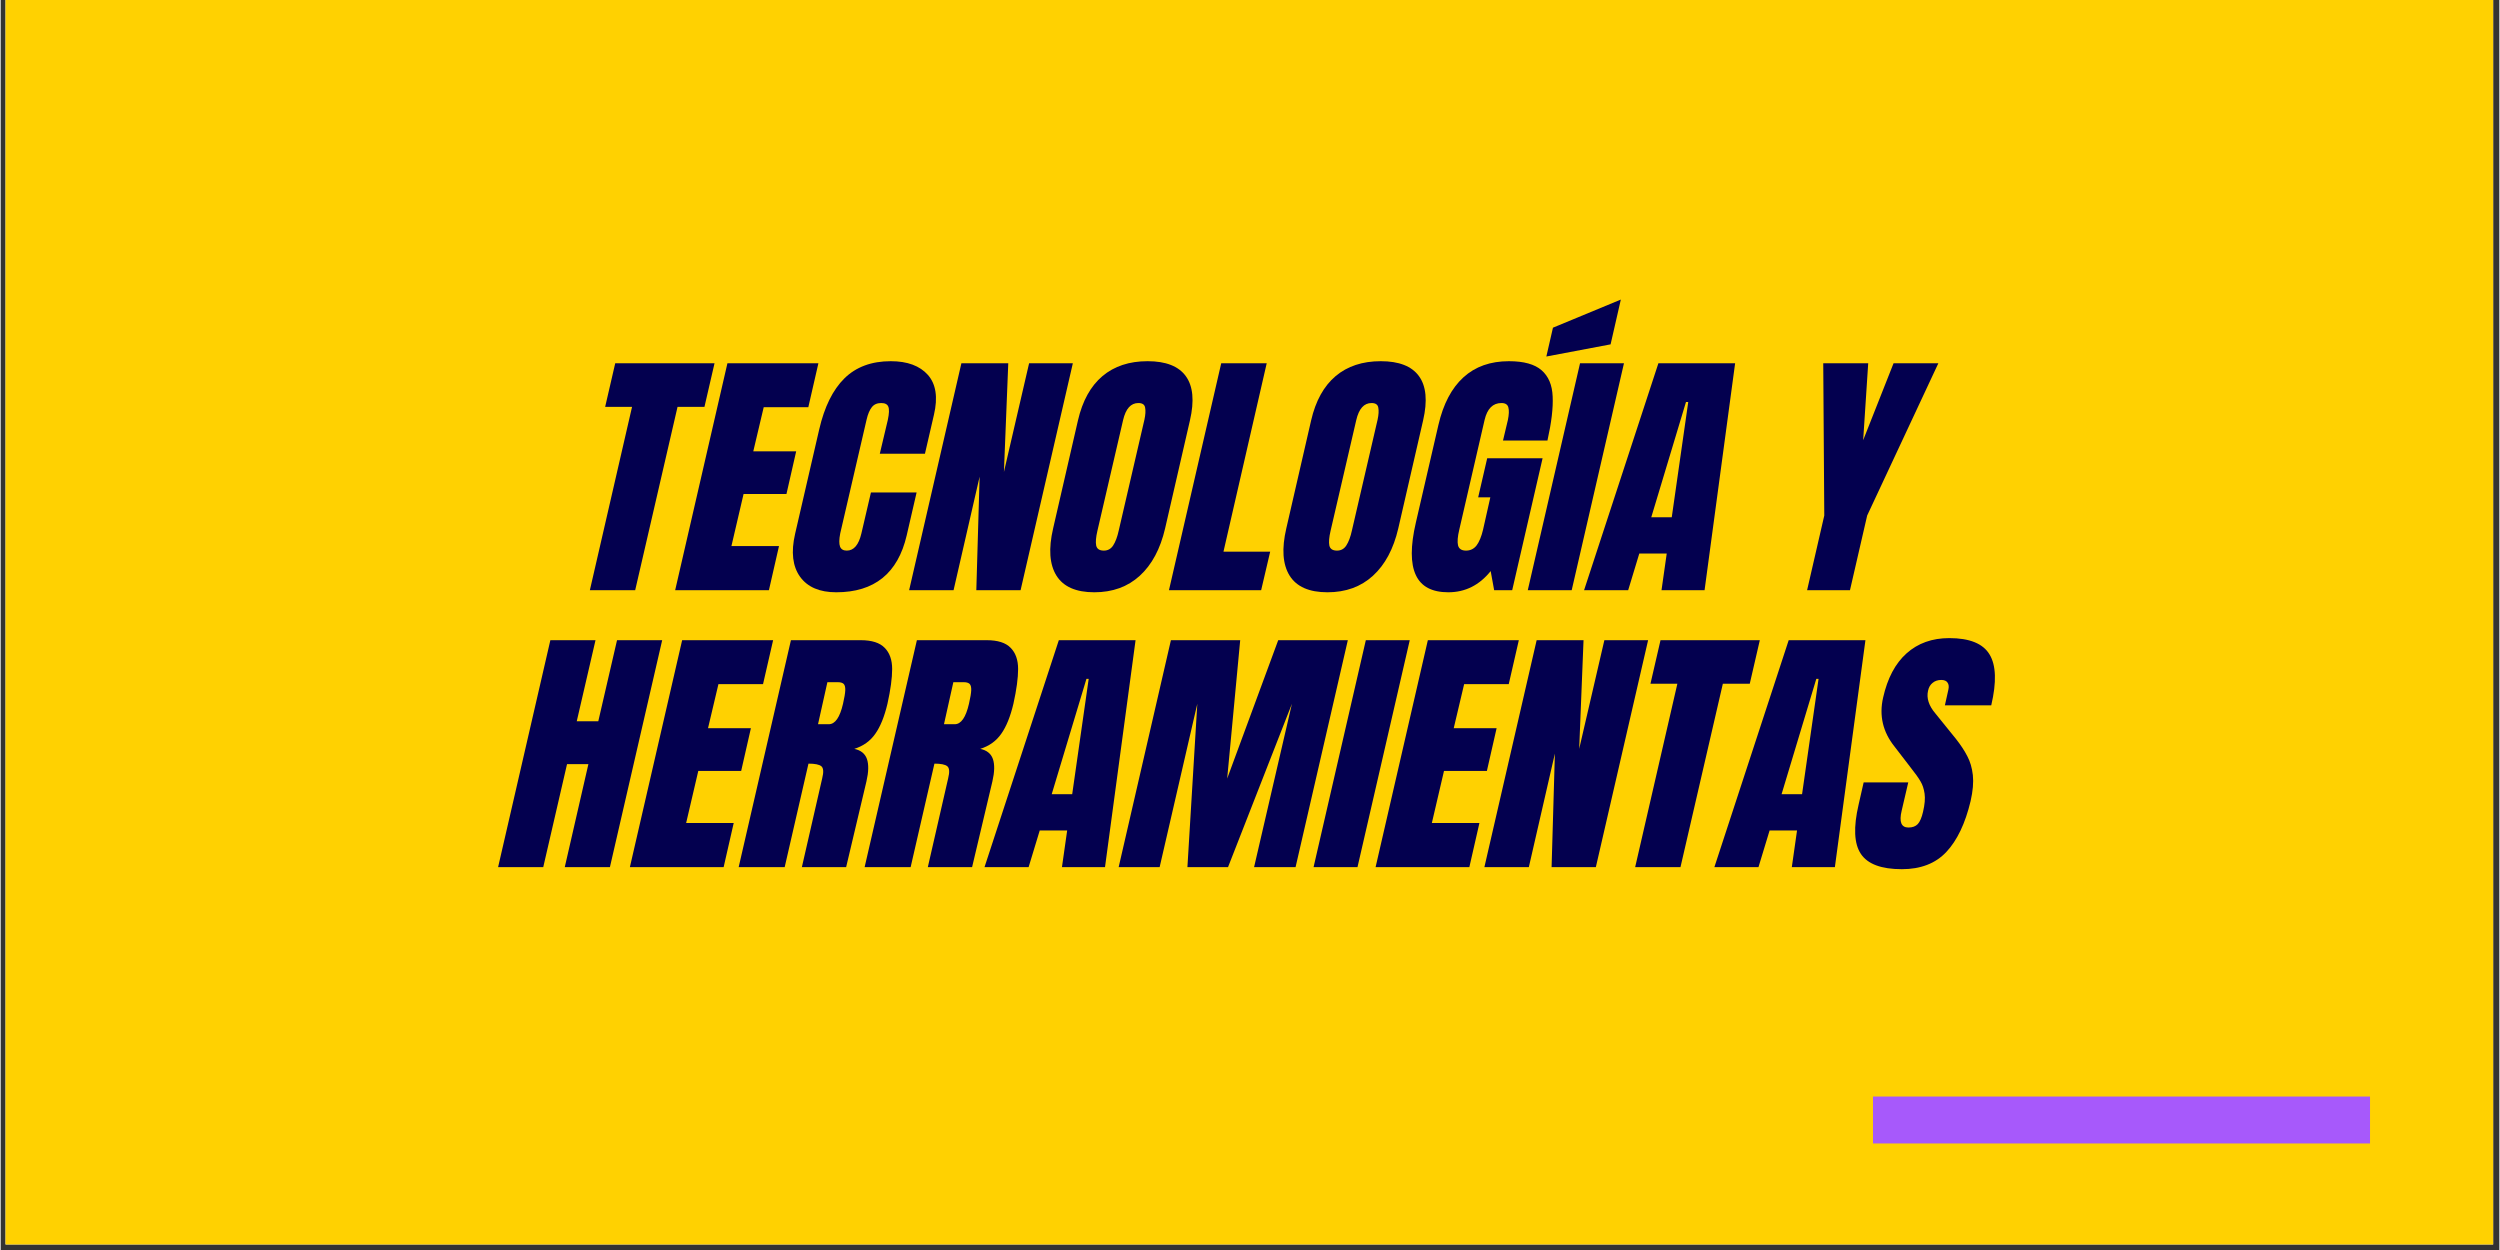 <svg xmlns="http://www.w3.org/2000/svg" xmlns:xlink="http://www.w3.org/1999/xlink" width="300" zoomAndPan="magnify" viewBox="0 0 224.88 112.5" height="150" preserveAspectRatio="xMidYMid meet" version="1.0"><rect x="0" y="0" width="224.88" height="112.5" fill="#333333" stroke="none"/><defs><g/><clipPath id="a1314e27b5"><path d="M 0.438 0 L 224.324 0 L 224.324 112.004 L 0.438 112.004 Z M 0.438 0 " clip-rule="nonzero"/></clipPath><clipPath id="1b231617ec"><path d="M 168.508 98.688 L 213.242 98.688 L 213.242 102.914 L 168.508 102.914 Z M 168.508 98.688 " clip-rule="nonzero"/></clipPath></defs><g clip-path="url(#a1314e27b5)"><path fill="#ffffff" d="M 0.438 0 L 224.441 0 L 224.441 112.004 L 0.438 112.004 Z M 0.438 0 " fill-opacity="1" fill-rule="nonzero"/><path fill="#ffd101" d="M 0.438 0 L 224.441 0 L 224.441 112.004 L 0.438 112.004 Z M 0.438 0 " fill-opacity="1" fill-rule="nonzero"/></g><g fill="#03004f" fill-opacity="1"><g transform="translate(52.716, 53.117)"><g><path d="M 0.312 0 L 4.109 -16.5 L 1.688 -16.5 L 2.594 -20.422 L 11.531 -20.422 L 10.625 -16.5 L 8.203 -16.5 L 4.391 0 Z M 0.312 0 "/></g></g></g><g fill="#03004f" fill-opacity="1"><g transform="translate(62.127, 53.117)"><g><path d="M -1.422 0 L 3.281 -20.422 L 11.469 -20.422 L 10.562 -16.469 L 6.547 -16.469 L 5.609 -12.5 L 9.469 -12.5 L 8.594 -8.656 L 4.734 -8.656 L 3.641 -3.969 L 7.922 -3.969 L 7.016 0 Z M -1.422 0 "/></g></g></g><g fill="#03004f" fill-opacity="1"><g transform="translate(71.919, 53.117)"><g><path d="M 3.281 0.188 C 1.789 0.188 0.707 -0.273 0.031 -1.203 C -0.645 -2.141 -0.797 -3.426 -0.422 -5.062 L 1.75 -14.469 C 2.219 -16.5 2.973 -18.031 4.016 -19.062 C 5.066 -20.094 6.457 -20.609 8.188 -20.609 C 9.688 -20.609 10.801 -20.195 11.531 -19.375 C 12.258 -18.551 12.441 -17.359 12.078 -15.797 L 11.266 -12.281 L 7.203 -12.281 L 7.922 -15.312 C 8.047 -15.895 8.062 -16.297 7.969 -16.516 C 7.883 -16.734 7.672 -16.844 7.328 -16.844 C 6.961 -16.844 6.68 -16.719 6.484 -16.469 C 6.285 -16.219 6.129 -15.848 6.016 -15.359 L 3.641 -5.109 C 3.535 -4.566 3.531 -4.172 3.625 -3.922 C 3.719 -3.68 3.922 -3.562 4.234 -3.562 C 4.867 -3.562 5.305 -4.078 5.547 -5.109 L 6.406 -8.797 L 10.516 -8.797 L 9.625 -4.938 C 8.832 -1.52 6.719 0.188 3.281 0.188 Z M 3.281 0.188 "/></g></g></g><g fill="#03004f" fill-opacity="1"><g transform="translate(83.184, 53.117)"><g><path d="M -1.422 0 L 3.281 -20.422 L 7.5 -20.422 L 7.109 -10.641 L 9.375 -20.422 L 13.312 -20.422 L 8.609 0 L 4.625 0 L 4.922 -10.219 L 2.578 0 Z M -1.422 0 "/></g></g></g><g fill="#03004f" fill-opacity="1"><g transform="translate(95.019, 53.117)"><g><path d="M 3.406 0.188 C 1.758 0.188 0.625 -0.312 0 -1.312 C -0.625 -2.32 -0.723 -3.738 -0.297 -5.562 L 1.938 -15.281 C 2.344 -17.039 3.078 -18.367 4.141 -19.266 C 5.203 -20.16 6.555 -20.609 8.203 -20.609 C 9.848 -20.609 10.992 -20.16 11.641 -19.266 C 12.297 -18.367 12.422 -17.039 12.016 -15.281 L 9.781 -5.562 C 9.352 -3.719 8.594 -2.297 7.5 -1.297 C 6.414 -0.305 5.051 0.188 3.406 0.188 Z M 4.266 -3.562 C 4.629 -3.562 4.91 -3.719 5.109 -4.031 C 5.316 -4.352 5.484 -4.801 5.609 -5.375 L 7.922 -15.359 C 8.016 -15.797 8.035 -16.148 7.984 -16.422 C 7.941 -16.703 7.738 -16.844 7.375 -16.844 C 6.695 -16.844 6.238 -16.332 6 -15.312 L 3.688 -5.344 C 3.551 -4.758 3.516 -4.316 3.578 -4.016 C 3.648 -3.711 3.879 -3.562 4.266 -3.562 Z M 4.266 -3.562 "/></g></g></g><g fill="#03004f" fill-opacity="1"><g transform="translate(106.569, 53.117)"><g><path d="M -1.422 0 L 3.281 -20.422 L 7.375 -20.422 L 3.484 -3.469 L 7.688 -3.469 L 6.875 0 Z M -1.422 0 "/></g></g></g><g fill="#03004f" fill-opacity="1"><g transform="translate(116.004, 53.117)"><g><path d="M 3.406 0.188 C 1.758 0.188 0.625 -0.312 0 -1.312 C -0.625 -2.32 -0.723 -3.738 -0.297 -5.562 L 1.938 -15.281 C 2.344 -17.039 3.078 -18.367 4.141 -19.266 C 5.203 -20.16 6.555 -20.609 8.203 -20.609 C 9.848 -20.609 10.992 -20.16 11.641 -19.266 C 12.297 -18.367 12.422 -17.039 12.016 -15.281 L 9.781 -5.562 C 9.352 -3.719 8.594 -2.297 7.5 -1.297 C 6.414 -0.305 5.051 0.188 3.406 0.188 Z M 4.266 -3.562 C 4.629 -3.562 4.91 -3.719 5.109 -4.031 C 5.316 -4.352 5.484 -4.801 5.609 -5.375 L 7.922 -15.359 C 8.016 -15.797 8.035 -16.148 7.984 -16.422 C 7.941 -16.703 7.738 -16.844 7.375 -16.844 C 6.695 -16.844 6.238 -16.332 6 -15.312 L 3.688 -5.344 C 3.551 -4.758 3.516 -4.316 3.578 -4.016 C 3.648 -3.711 3.879 -3.562 4.266 -3.562 Z M 4.266 -3.562 "/></g></g></g><g fill="#03004f" fill-opacity="1"><g transform="translate(127.554, 53.117)"><g><path d="M 2.734 0.188 C 1.266 0.188 0.289 -0.328 -0.188 -1.359 C -0.676 -2.398 -0.676 -3.973 -0.188 -6.078 L 1.844 -14.875 C 2.281 -16.758 3.031 -18.188 4.094 -19.156 C 5.156 -20.125 6.52 -20.609 8.188 -20.609 C 9.531 -20.609 10.508 -20.336 11.125 -19.797 C 11.75 -19.254 12.082 -18.469 12.125 -17.438 C 12.176 -16.414 12.02 -15.094 11.656 -13.469 L 7.656 -13.469 L 8.094 -15.312 C 8.195 -15.801 8.211 -16.176 8.141 -16.438 C 8.078 -16.707 7.867 -16.844 7.516 -16.844 C 6.742 -16.844 6.238 -16.336 6 -15.328 L 3.719 -5.438 C 3.57 -4.82 3.535 -4.352 3.609 -4.031 C 3.691 -3.719 3.93 -3.562 4.328 -3.562 C 4.723 -3.562 5.039 -3.719 5.281 -4.031 C 5.52 -4.352 5.711 -4.82 5.859 -5.438 L 6.516 -8.359 L 5.422 -8.359 L 6.234 -11.875 L 11.219 -11.875 L 8.484 0 L 6.859 0 L 6.547 -1.719 C 5.523 -0.445 4.254 0.188 2.734 0.188 Z M 2.734 0.188 "/></g></g></g><g fill="#03004f" fill-opacity="1"><g transform="translate(139.081, 53.117)"><g><path d="M -1.641 0 L 3.062 -20.422 L 7.016 -20.422 L 2.312 0 Z M 0.031 -21.031 L 0.625 -23.625 L 6.734 -26.156 L 5.812 -22.125 Z M 0.031 -21.031 "/></g></g></g><g fill="#03004f" fill-opacity="1"><g transform="translate(144.476, 53.117)"><g><path d="M -1.969 0 L 4.719 -20.422 L 11.625 -20.422 L 8.875 0 L 5 0 L 5.469 -3.297 L 3 -3.297 L 2 0 Z M 4.078 -6.562 L 5.922 -6.562 L 7.406 -16.938 L 7.203 -16.938 Z M 4.078 -6.562 "/></g></g></g><g fill="#03004f" fill-opacity="1"><g transform="translate(156.002, 53.117)"><g/></g></g><g fill="#03004f" fill-opacity="1"><g transform="translate(161.563, 53.117)"><g><path d="M 1.016 0 L 2.562 -6.719 L 2.469 -20.422 L 6.516 -20.422 L 6.062 -13.5 L 8.797 -20.422 L 12.828 -20.422 L 6.422 -6.719 L 4.875 0 Z M 1.016 0 "/></g></g></g><g fill="#03004f" fill-opacity="1"><g transform="translate(46.192, 78.039)"><g><path d="M -1.422 0 L 3.281 -20.422 L 7.344 -20.422 L 5.656 -13.125 L 7.594 -13.125 L 9.281 -20.422 L 13.344 -20.422 L 8.641 0 L 4.578 0 L 6.703 -9.266 L 4.781 -9.266 L 2.641 0 Z M -1.422 0 "/></g></g></g><g fill="#03004f" fill-opacity="1"><g transform="translate(58.052, 78.039)"><g><path d="M -1.422 0 L 3.281 -20.422 L 11.469 -20.422 L 10.562 -16.469 L 6.547 -16.469 L 5.609 -12.5 L 9.469 -12.5 L 8.594 -8.656 L 4.734 -8.656 L 3.641 -3.969 L 7.922 -3.969 L 7.016 0 Z M -1.422 0 "/></g></g></g><g fill="#03004f" fill-opacity="1"><g transform="translate(67.843, 78.039)"><g><path d="M 3.281 -20.422 L 9.562 -20.422 C 10.562 -20.422 11.281 -20.191 11.719 -19.734 C 12.164 -19.285 12.391 -18.648 12.391 -17.828 C 12.391 -17.016 12.25 -15.973 11.969 -14.703 C 11.695 -13.547 11.332 -12.645 10.875 -12 C 10.426 -11.352 9.797 -10.898 8.984 -10.641 C 9.578 -10.516 9.957 -10.207 10.125 -9.719 C 10.289 -9.227 10.273 -8.562 10.078 -7.719 L 8.25 0 L 4.266 0 L 6.094 -7.984 C 6.238 -8.555 6.211 -8.922 6.016 -9.078 C 5.828 -9.234 5.441 -9.312 4.859 -9.312 L 2.719 0 L -1.422 0 Z M 6.688 -12.859 C 7.258 -12.859 7.688 -13.473 7.969 -14.703 C 8.094 -15.242 8.16 -15.648 8.172 -15.922 C 8.18 -16.191 8.133 -16.379 8.031 -16.484 C 7.926 -16.586 7.754 -16.641 7.516 -16.641 L 6.562 -16.641 L 5.719 -12.859 Z M 6.688 -12.859 "/></g></g></g><g fill="#03004f" fill-opacity="1"><g transform="translate(79.179, 78.039)"><g><path d="M 3.281 -20.422 L 9.562 -20.422 C 10.562 -20.422 11.281 -20.191 11.719 -19.734 C 12.164 -19.285 12.391 -18.648 12.391 -17.828 C 12.391 -17.016 12.25 -15.973 11.969 -14.703 C 11.695 -13.547 11.332 -12.645 10.875 -12 C 10.426 -11.352 9.797 -10.898 8.984 -10.641 C 9.578 -10.516 9.957 -10.207 10.125 -9.719 C 10.289 -9.227 10.273 -8.562 10.078 -7.719 L 8.25 0 L 4.266 0 L 6.094 -7.984 C 6.238 -8.555 6.211 -8.922 6.016 -9.078 C 5.828 -9.234 5.441 -9.312 4.859 -9.312 L 2.719 0 L -1.422 0 Z M 6.688 -12.859 C 7.258 -12.859 7.688 -13.473 7.969 -14.703 C 8.094 -15.242 8.16 -15.648 8.172 -15.922 C 8.18 -16.191 8.133 -16.379 8.031 -16.484 C 7.926 -16.586 7.754 -16.641 7.516 -16.641 L 6.562 -16.641 L 5.719 -12.859 Z M 6.688 -12.859 "/></g></g></g><g fill="#03004f" fill-opacity="1"><g transform="translate(90.516, 78.039)"><g><path d="M -1.969 0 L 4.719 -20.422 L 11.625 -20.422 L 8.875 0 L 5 0 L 5.469 -3.297 L 3 -3.297 L 2 0 Z M 4.078 -6.562 L 5.922 -6.562 L 7.406 -16.938 L 7.203 -16.938 Z M 4.078 -6.562 "/></g></g></g><g fill="#03004f" fill-opacity="1"><g transform="translate(102.042, 78.039)"><g><path d="M -1.422 0 L 3.281 -20.422 L 9.516 -20.422 L 8.344 -7.969 L 12.938 -20.422 L 19.203 -20.422 L 14.5 0 L 10.766 0 L 14.172 -14.703 L 8.422 0 L 4.766 0 L 5.656 -14.703 L 2.266 0 Z M -1.422 0 "/></g></g></g><g fill="#03004f" fill-opacity="1"><g transform="translate(119.771, 78.039)"><g><path d="M -1.609 0 L 3.094 -20.422 L 7.047 -20.422 L 2.344 0 Z M -1.609 0 "/></g></g></g><g fill="#03004f" fill-opacity="1"><g transform="translate(125.166, 78.039)"><g><path d="M -1.422 0 L 3.281 -20.422 L 11.469 -20.422 L 10.562 -16.469 L 6.547 -16.469 L 5.609 -12.5 L 9.469 -12.5 L 8.594 -8.656 L 4.734 -8.656 L 3.641 -3.969 L 7.922 -3.969 L 7.016 0 Z M -1.422 0 "/></g></g></g><g fill="#03004f" fill-opacity="1"><g transform="translate(134.958, 78.039)"><g><path d="M -1.422 0 L 3.281 -20.422 L 7.5 -20.422 L 7.109 -10.641 L 9.375 -20.422 L 13.312 -20.422 L 8.609 0 L 4.625 0 L 4.922 -10.219 L 2.578 0 Z M -1.422 0 "/></g></g></g><g fill="#03004f" fill-opacity="1"><g transform="translate(146.793, 78.039)"><g><path d="M 0.312 0 L 4.109 -16.5 L 1.688 -16.5 L 2.594 -20.422 L 11.531 -20.422 L 10.625 -16.5 L 8.203 -16.5 L 4.391 0 Z M 0.312 0 "/></g></g></g><g fill="#03004f" fill-opacity="1"><g transform="translate(156.204, 78.039)"><g><path d="M -1.969 0 L 4.719 -20.422 L 11.625 -20.422 L 8.875 0 L 5 0 L 5.469 -3.297 L 3 -3.297 L 2 0 Z M 4.078 -6.562 L 5.922 -6.562 L 7.406 -16.938 L 7.203 -16.938 Z M 4.078 -6.562 "/></g></g></g><g fill="#03004f" fill-opacity="1"><g transform="translate(167.731, 78.039)"><g><path d="M 3.375 0.188 C 1.531 0.188 0.301 -0.27 -0.312 -1.188 C -0.926 -2.102 -0.992 -3.582 -0.516 -5.625 L -0.062 -7.625 L 3.953 -7.625 L 3.359 -5.078 C 3.117 -4.066 3.32 -3.562 3.969 -3.562 C 4.332 -3.562 4.613 -3.664 4.812 -3.875 C 5.008 -4.094 5.164 -4.457 5.281 -4.969 C 5.438 -5.633 5.484 -6.18 5.422 -6.609 C 5.359 -7.047 5.238 -7.41 5.062 -7.703 C 4.895 -8.004 4.566 -8.461 4.078 -9.078 L 2.719 -10.844 C 1.664 -12.164 1.32 -13.633 1.688 -15.25 C 2.082 -17 2.785 -18.328 3.797 -19.234 C 4.816 -20.148 6.098 -20.609 7.641 -20.609 C 9.473 -20.609 10.68 -20.117 11.266 -19.141 C 11.859 -18.172 11.91 -16.645 11.422 -14.562 L 7.25 -14.562 L 7.562 -15.969 C 7.625 -16.238 7.598 -16.453 7.484 -16.609 C 7.379 -16.766 7.191 -16.844 6.922 -16.844 C 6.609 -16.844 6.348 -16.754 6.141 -16.578 C 5.93 -16.41 5.797 -16.176 5.734 -15.875 C 5.578 -15.207 5.801 -14.52 6.406 -13.812 L 8.25 -11.531 C 8.676 -10.988 9.016 -10.473 9.266 -9.984 C 9.523 -9.504 9.691 -8.938 9.766 -8.281 C 9.836 -7.625 9.77 -6.844 9.562 -5.938 C 9.082 -3.926 8.352 -2.398 7.375 -1.359 C 6.406 -0.328 5.07 0.188 3.375 0.188 Z M 3.375 0.188 "/></g></g></g><g clip-path="url(#1b231617ec)"><path fill="#a759fb" d="M 168.508 98.688 L 213.246 98.688 L 213.246 102.914 L 168.508 102.914 Z M 168.508 98.688 " fill-opacity="1" fill-rule="nonzero"/></g></svg>
